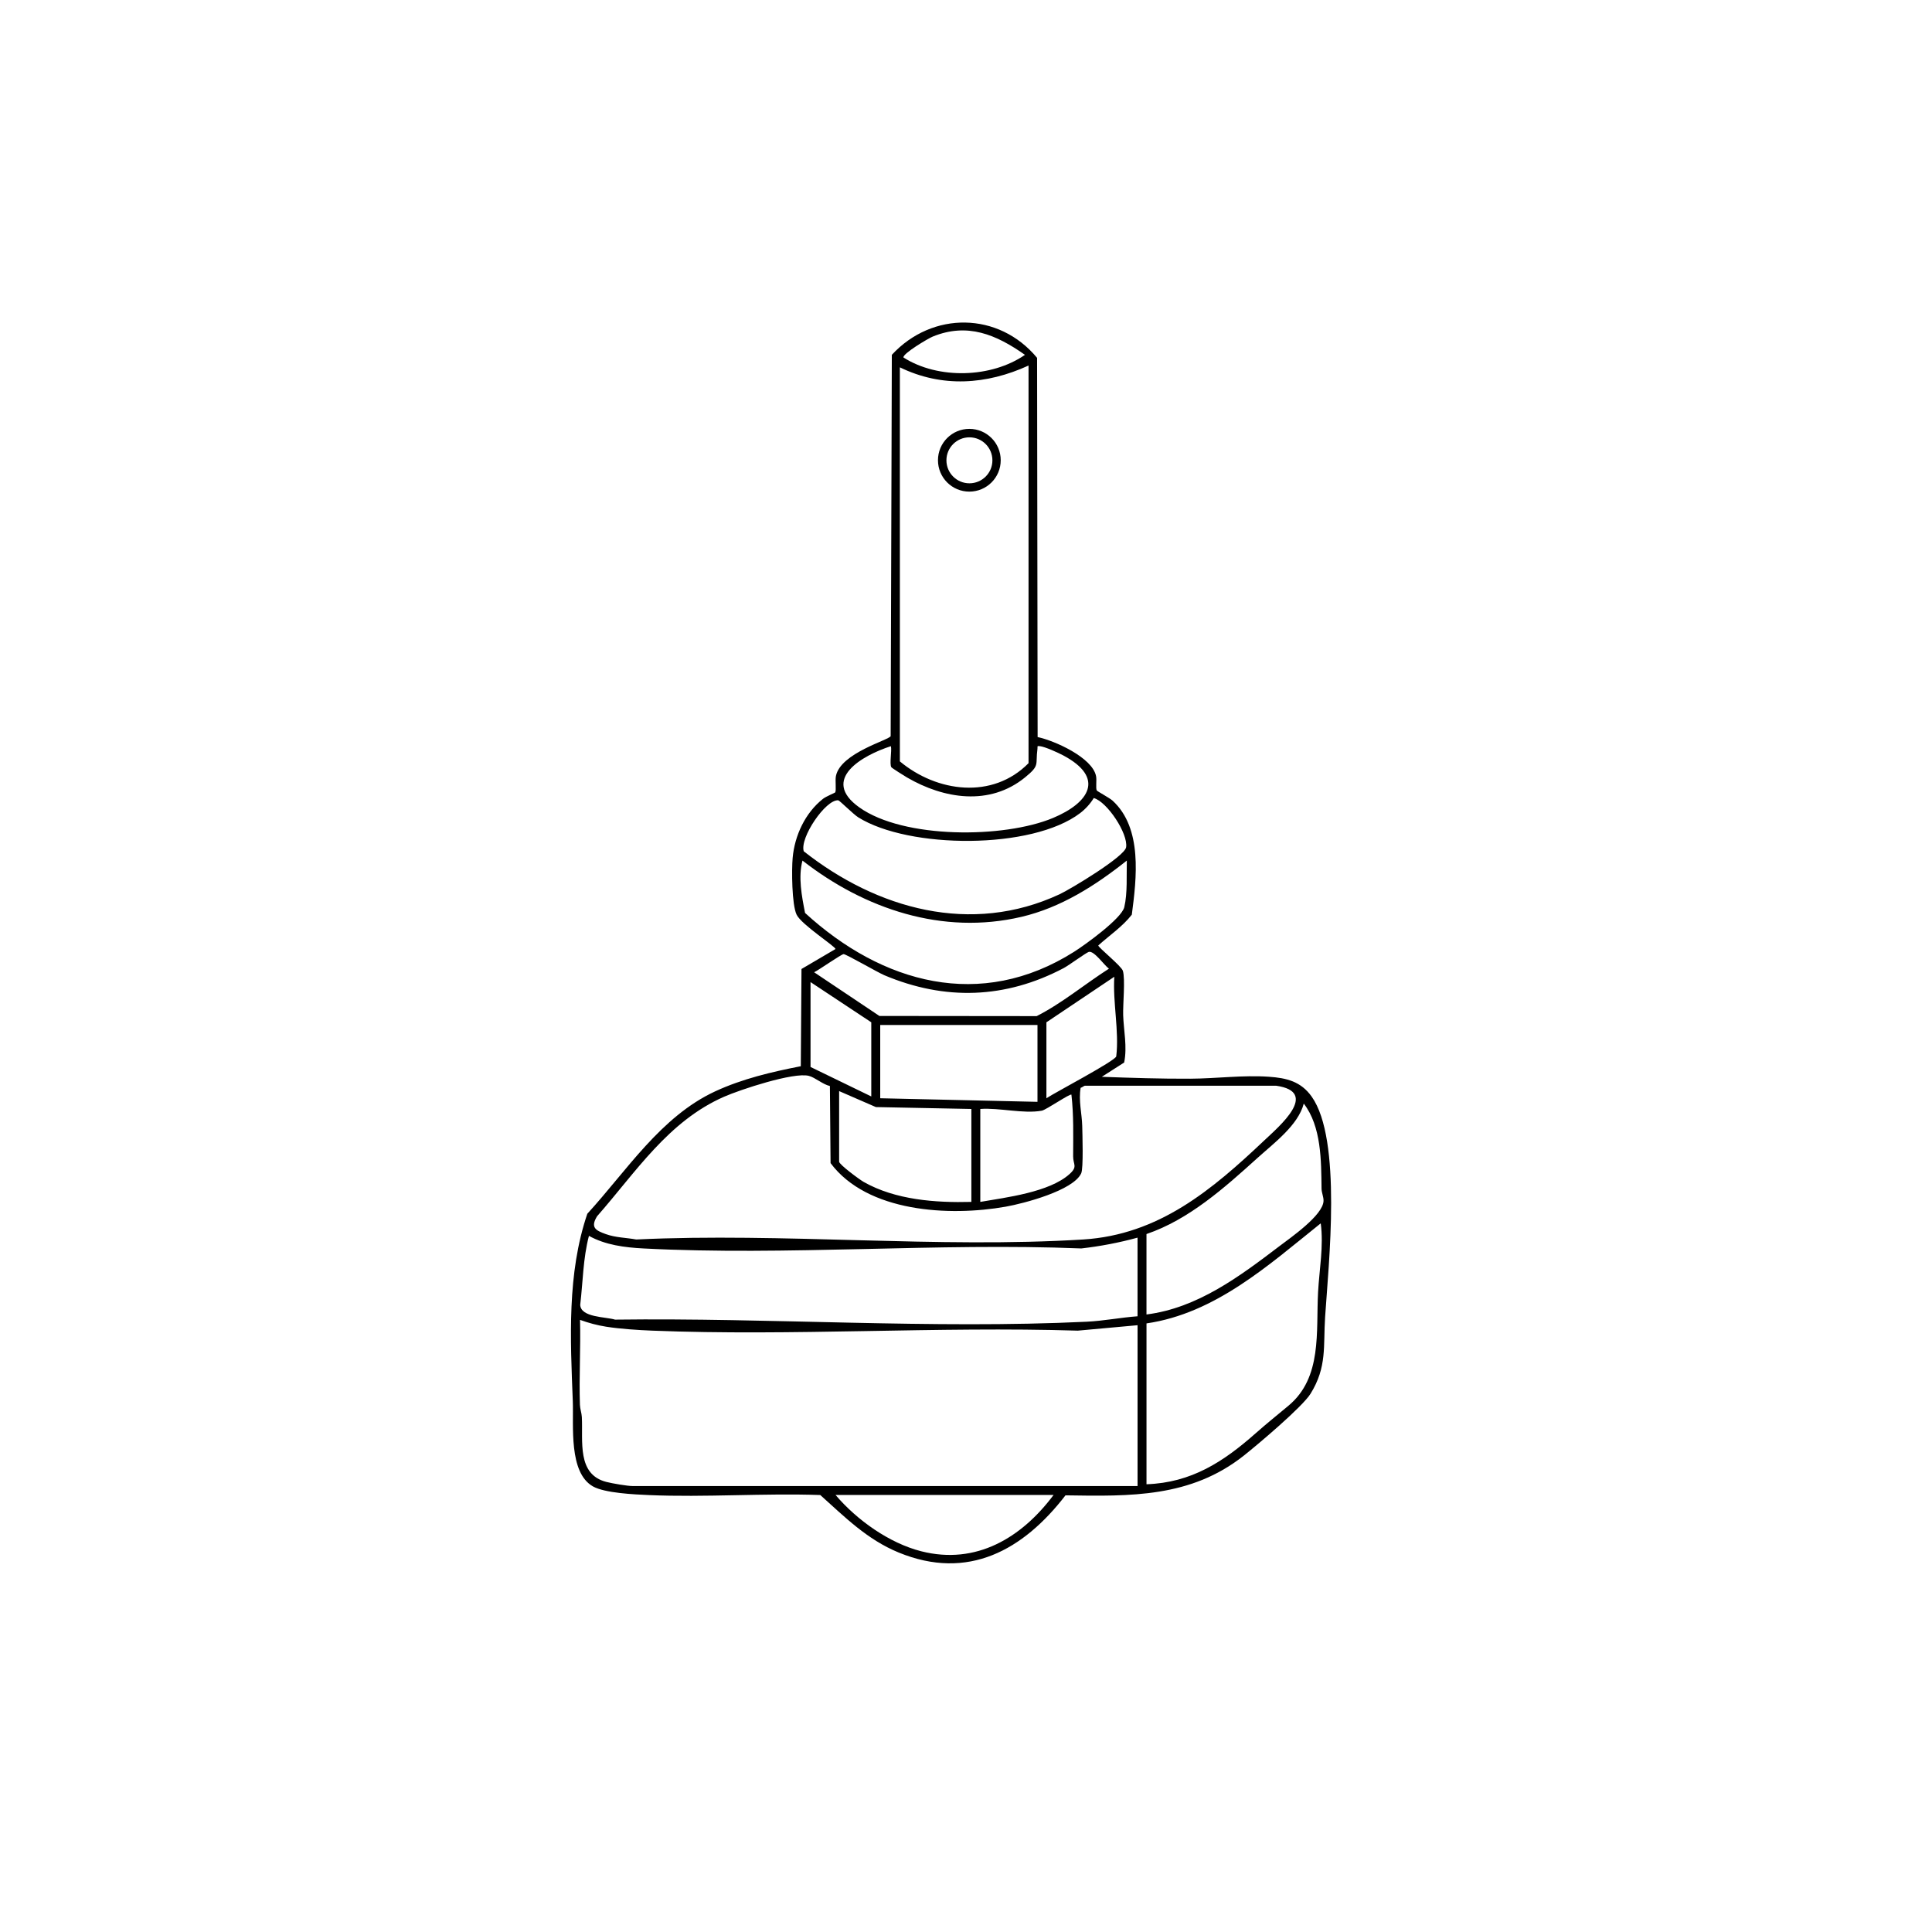 <svg viewBox="0 0 1080 1080" xmlns="http://www.w3.org/2000/svg" data-name="line trace" id="line_trace">
  <defs>
    <style>
      .cls-1 {
        fill: #000000;
      }
    </style>
  </defs>
  <path d="M580.06,412.03c9.49,2,30.56,11.44,32.64,21.8.48,2.39-.31,6.79.43,8.07.26.45,7.16,4.16,8.81,5.67,16.83,15.4,13.42,43.39,10.75,63.75-5.26,6.73-12.46,11.52-18.75,17.2,0,1.14,12.97,11.51,13.76,14.19,1.4,4.73-.03,18.72.16,24.81.27,8.44,2.36,17.72.55,26.44l-12.49,7.98c16.5.6,32.95,1.14,49.49,1.06,14.45-.07,29.33-2.1,43.95-1.09,9.86.68,17.88,2.65,23.87,11.09,17.06,24.04,9.46,93.52,7.51,123.27-1.06,16.23,1.17,27.82-8.13,42.82-4.59,7.4-29.26,28.23-37.31,34.61-29.66,23.5-63.43,22.77-99.68,22.2-23.65,30.66-54.48,47.9-93.27,31.96-17.61-7.24-30.14-19.87-43.8-32.13-31.72-1.11-64.31,1.39-95.92.02-7.93-.34-24.55-1.11-31.14-4.83-13.72-7.74-10.76-34.08-11.29-47.65-1.36-34.8-3.26-71.32,8.12-104.78,22.02-24.02,41.03-54.3,71.45-68.41,15.17-7.03,31.52-10.86,47.88-14.06l.39-54.35,19-11.16c.02-1.45-19.07-13.65-21.73-19.21-2.7-5.64-2.8-25.06-2.21-31.73,1.12-12.55,7.04-25.18,16.94-33.01,1.79-1.42,6.65-3.3,6.85-3.63.69-1.1-.1-6.62.39-9.1,2.59-12.98,29.85-20.15,30.61-22.34l.65-213.14c22.66-24.55,59.83-24.12,81.2,1.69l.3,211.99ZM572.96,198.36c-16.06-11.31-32.15-18.17-51.62-10.18-2.52,1.03-16.82,9.53-16.3,11.65,19.42,12.39,49.2,11.47,67.93-1.47ZM574.96,204.34c-23.42,10.73-48.37,12.48-71.93,1v220.28c20.69,17.25,51.78,21.44,71.93,1v-222.28ZM498.26,428.9c-1.11-1.93.35-9.03-.23-11.78-15.84,5.06-39.62,18.55-17.7,34.19,24.82,17.72,80.89,17.4,108.3,5.94,20.3-8.49,29.29-22.48,5.67-35-2.83-1.5-9.98-4.76-12.88-5.12-2.02-.25-1.28.04-1.47,1.45-1.23,9.18,1.54,9.09-6.98,16.02-19.78,16.09-45.33,12.01-65.96,0-1.28-.74-8.49-5.27-8.75-5.72ZM449.3,475.87c41.01,32.32,93.56,47.06,143.01,24.03,6.06-2.82,36.41-21.06,37.2-26.29,1.16-7.62-10.53-25.35-18.09-27.51-1.9,3.17-4.64,6.16-7.57,8.4-26.95,20.58-95.8,20.1-124.09,2.39-2.73-1.71-10.44-9.45-11.17-9.51-7-.58-21.63,20.93-19.29,28.49ZM629.9,481.06c-17.44,13.91-36.83,26.3-58.93,31.47-44.04,10.32-87.66-4.37-122.38-31.47-2.47,9.26-.4,19.89,1.44,29.28,43.09,39.45,98.18,54.79,150.43,21.69,6.22-3.94,26.51-18.57,28.02-24.92,1.87-7.88,1.19-17.94,1.42-26.05ZM608.63,532.12c-1.41.38-11.16,7.54-14.02,9.05-32.55,17.16-66.3,18.29-100.24,4-3.68-1.55-21.52-11.89-22.8-11.81-1.32.08-13.88,8.92-16.47,10.14l36.49,24.43,87.91.09c14.22-7.23,26.87-17.87,40.4-26.52-2.65-1.88-8.27-10.18-11.27-9.38ZM584.95,571.47v42.46c4.51-3.06,38.74-21,39.04-23.44,1.69-14.06-2.01-30.25-1.08-44.48l-37.96,25.47ZM487.05,612.93v-41.46l-33.96-22.48v47.45l33.96,16.48ZM579.96,572.97h-87.91v40.96l87.91,2v-42.96ZM713.32,606.93h-106.89c-.36,0-1.62,1.02-2.34,1.17-1.27,7,.73,14.6.88,21.27.11,4.67.73,23.65-.56,26.5-4.4,9.68-32.27,16.92-42.25,18.68-31.42,5.55-77.33,3.17-97.87-24.37l-.37-43.09c-3.9-.84-8.28-4.78-11.79-5.68-8.51-2.17-38.31,7.7-47.34,11.66-31.25,13.7-49.24,42.05-71.02,66.83-3.9,6.36-.69,7.96,4.91,9.98,5.53,1.99,11.28,1.96,16.98,3,81.92-3.9,168.44,5.04,249.83,0,42.3-2.62,72.1-27.79,101.36-55.48,8.04-7.61,31.08-27.01,6.48-30.48ZM543,619.92l-53.38-1.06-20.54-8.93v39.46c0,1.59,11.46,10.03,13.68,11.29,17.77,10.1,40.21,11.72,60.24,11.19v-51.95ZM547.99,619.92v51.95c14.52-2.51,38.56-5.39,49.88-15.55,4.74-4.25,2-5.28,2.02-9.89.03-11.55.36-23.03-.96-34.5-.68-.8-14.12,8.49-16.52,8.94-10.26,1.91-23.87-1.75-34.42-.95ZM640.9,734.8c28.55-3.61,52.02-21.25,74.24-38.14,6.42-4.88,24.41-17.28,24.72-25.31.09-2.29-1.08-4.53-1.11-6.94-.19-15.54-.06-34.71-9.94-47.49-3.15,12.12-16.69,22.09-25.97,30.48-18.32,16.57-38.25,34.38-61.95,42.44v44.95ZM640.9,829.71c25.09-.87,42.95-12.53,60.96-28.45,6.3-5.57,12.02-10.13,18.46-15.51,18.9-15.77,15.3-41.33,16.49-63.43.69-12.76,3.19-25.67,1.49-38.47-29.13,23.33-58.96,50.37-97.4,55.94v89.91ZM635.9,691.85c-10.3,2.82-20.79,4.82-31.43,6.04-80.66-3.27-164.56,4.2-244.84,0-10.45-.55-21.18-1.9-30.41-7.04-3.3,12.57-3.35,25.65-4.87,38.51.2,7.2,14.37,6.71,19.47,8.32,86.66-1.12,177.24,5.32,263.64,1.17,9.45-.45,19-2.35,28.43-3.04v-43.96ZM635.9,740.8l-33.42,3.04c-78.74-2.45-159.31,3.11-237.84,0-7.97-.32-17.94-.96-25.77-2.2-5.06-.8-9.85-2.09-14.64-3.83.44,15.78-.59,31.7-.05,47.49.08,2.36.96,4.55,1.08,6.91.68,13.46-2.87,32.01,13.74,36.21,3.27.83,11.68,2.29,14.69,2.29h282.21v-89.91ZM588.95,835.7h-121.87c11.88,13.97,29.95,26.92,47.94,31.48,30.69,7.78,56.08-7.57,73.93-31.48Z" class="cls-1"></path>
  <path d="M559.41,257.28c0,9.69-7.85,17.54-17.54,17.54s-17.54-7.85-17.54-17.54,7.85-17.54,17.54-17.54,17.54,7.85,17.54,17.54ZM554.76,257.32c0-7.09-5.75-12.85-12.85-12.85s-12.85,5.75-12.85,12.85,5.75,12.85,12.85,12.85,12.85-5.75,12.85-12.85Z" class="cls-1"></path>
</svg>